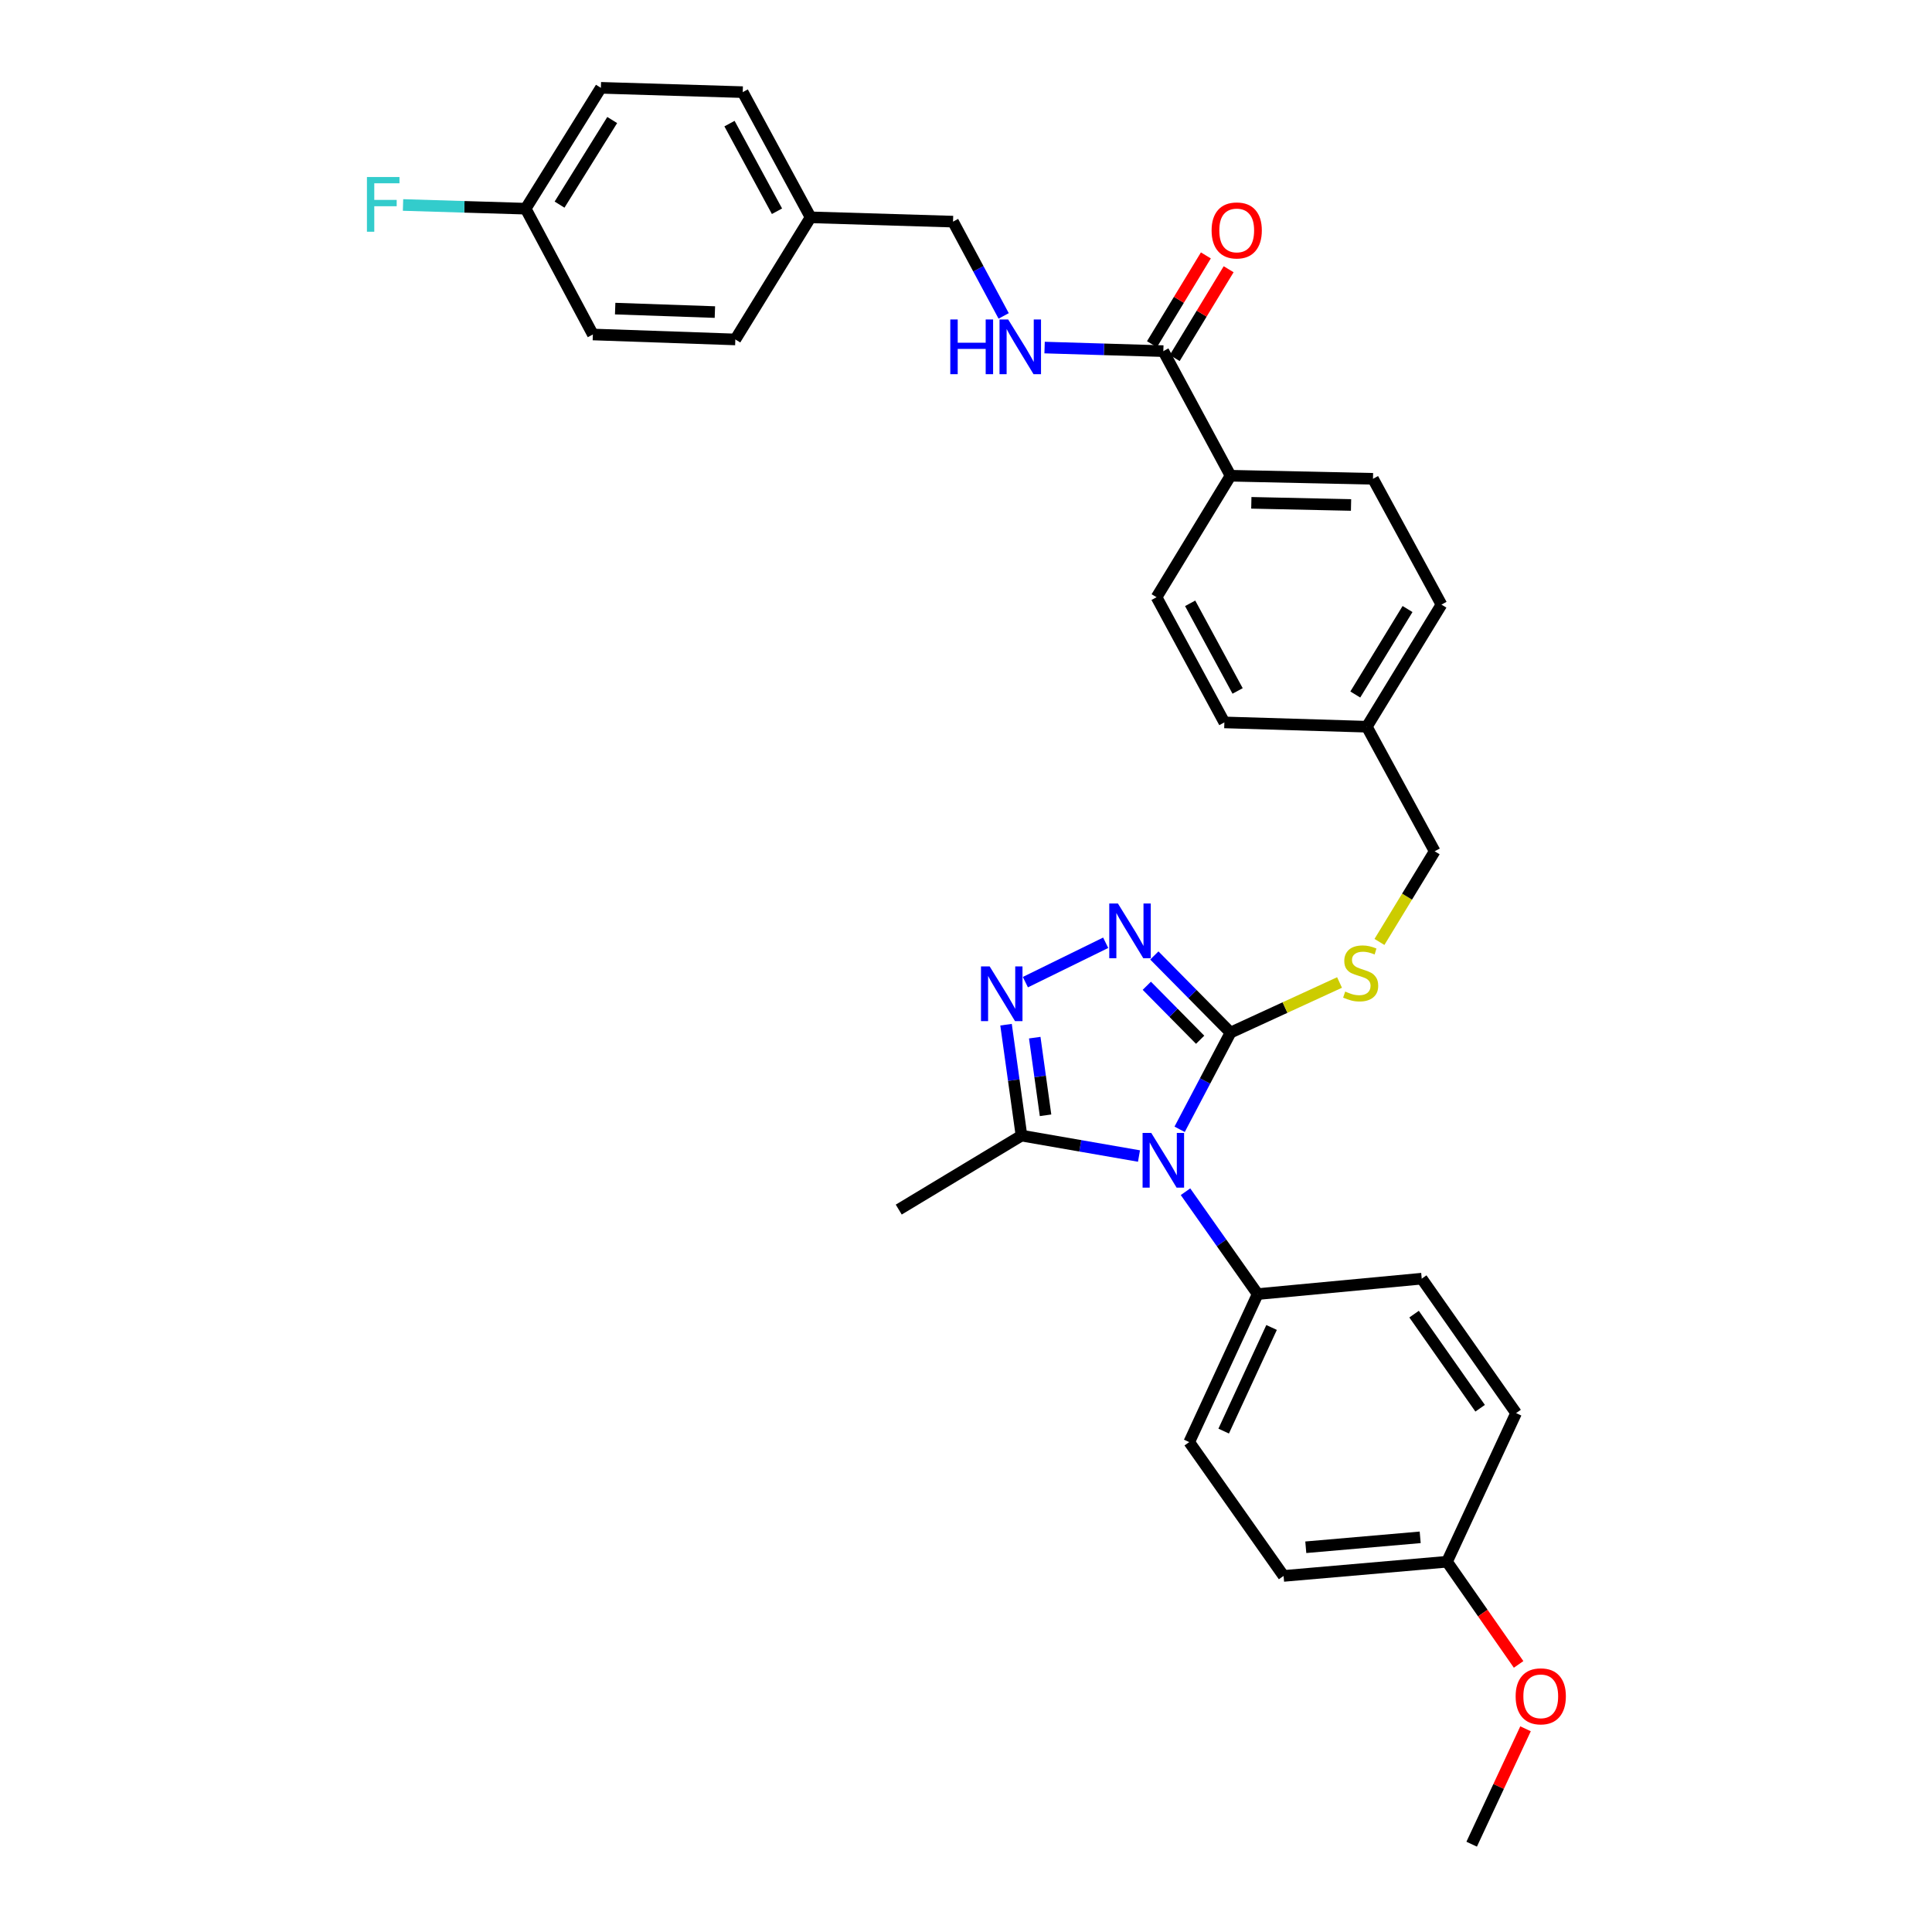 <?xml version='1.0' encoding='iso-8859-1'?>
<svg version='1.1' baseProfile='full'
              xmlns='http://www.w3.org/2000/svg'
                      xmlns:rdkit='http://www.rdkit.org/xml'
                      xmlns:xlink='http://www.w3.org/1999/xlink'
                  xml:space='preserve'
width='1000px' height='1000px' viewBox='0 0 1000 1000'>
<!-- END OF HEADER -->
<rect style='opacity:1.0;fill:#FFFFFF;stroke:none' width='1000' height='1000' x='0' y='0'> </rect>
<path class='bond-0' d='M 610.575,584.525 L 623.748,559.5' style='fill:none;fill-rule:evenodd;stroke:#0000FF;stroke-width:6px;stroke-linecap:butt;stroke-linejoin:miter;stroke-opacity:1' />
<path class='bond-0' d='M 623.748,559.5 L 636.92,534.475' style='fill:none;fill-rule:evenodd;stroke:#000000;stroke-width:6px;stroke-linecap:butt;stroke-linejoin:miter;stroke-opacity:1' />
<path class='bond-3' d='M 589.536,598.361 L 559.126,593.072' style='fill:none;fill-rule:evenodd;stroke:#0000FF;stroke-width:6px;stroke-linecap:butt;stroke-linejoin:miter;stroke-opacity:1' />
<path class='bond-3' d='M 559.126,593.072 L 528.717,587.784' style='fill:none;fill-rule:evenodd;stroke:#000000;stroke-width:6px;stroke-linecap:butt;stroke-linejoin:miter;stroke-opacity:1' />
<path class='bond-5' d='M 613.615,616.831 L 632.291,643.323' style='fill:none;fill-rule:evenodd;stroke:#0000FF;stroke-width:6px;stroke-linecap:butt;stroke-linejoin:miter;stroke-opacity:1' />
<path class='bond-5' d='M 632.291,643.323 L 650.968,669.816' style='fill:none;fill-rule:evenodd;stroke:#000000;stroke-width:6px;stroke-linecap:butt;stroke-linejoin:miter;stroke-opacity:1' />
<path class='bond-1' d='M 636.92,534.475 L 617.201,514.511' style='fill:none;fill-rule:evenodd;stroke:#000000;stroke-width:6px;stroke-linecap:butt;stroke-linejoin:miter;stroke-opacity:1' />
<path class='bond-1' d='M 617.201,514.511 L 597.481,494.548' style='fill:none;fill-rule:evenodd;stroke:#0000FF;stroke-width:6px;stroke-linecap:butt;stroke-linejoin:miter;stroke-opacity:1' />
<path class='bond-1' d='M 621.196,538.175 L 607.392,524.2' style='fill:none;fill-rule:evenodd;stroke:#000000;stroke-width:6px;stroke-linecap:butt;stroke-linejoin:miter;stroke-opacity:1' />
<path class='bond-1' d='M 607.392,524.2 L 593.589,510.226' style='fill:none;fill-rule:evenodd;stroke:#0000FF;stroke-width:6px;stroke-linecap:butt;stroke-linejoin:miter;stroke-opacity:1' />
<path class='bond-6' d='M 636.92,534.475 L 665.132,521.505' style='fill:none;fill-rule:evenodd;stroke:#000000;stroke-width:6px;stroke-linecap:butt;stroke-linejoin:miter;stroke-opacity:1' />
<path class='bond-6' d='M 665.132,521.505 L 693.344,508.535' style='fill:none;fill-rule:evenodd;stroke:#CCCC00;stroke-width:6px;stroke-linecap:butt;stroke-linejoin:miter;stroke-opacity:1' />
<path class='bond-32' d='M 572.302,487.975 L 530.737,508.359' style='fill:none;fill-rule:evenodd;stroke:#0000FF;stroke-width:6px;stroke-linecap:butt;stroke-linejoin:miter;stroke-opacity:1' />
<path class='bond-2' d='M 520.727,530.375 L 524.722,559.079' style='fill:none;fill-rule:evenodd;stroke:#0000FF;stroke-width:6px;stroke-linecap:butt;stroke-linejoin:miter;stroke-opacity:1' />
<path class='bond-2' d='M 524.722,559.079 L 528.717,587.784' style='fill:none;fill-rule:evenodd;stroke:#000000;stroke-width:6px;stroke-linecap:butt;stroke-linejoin:miter;stroke-opacity:1' />
<path class='bond-2' d='M 535.581,537.086 L 538.377,557.179' style='fill:none;fill-rule:evenodd;stroke:#0000FF;stroke-width:6px;stroke-linecap:butt;stroke-linejoin:miter;stroke-opacity:1' />
<path class='bond-2' d='M 538.377,557.179 L 541.173,577.272' style='fill:none;fill-rule:evenodd;stroke:#000000;stroke-width:6px;stroke-linecap:butt;stroke-linejoin:miter;stroke-opacity:1' />
<path class='bond-29' d='M 528.717,587.784 L 465.19,626.081' style='fill:none;fill-rule:evenodd;stroke:#000000;stroke-width:6px;stroke-linecap:butt;stroke-linejoin:miter;stroke-opacity:1' />
<path class='bond-4' d='M 602.139,181.745 L 636.92,246.237' style='fill:none;fill-rule:evenodd;stroke:#000000;stroke-width:6px;stroke-linecap:butt;stroke-linejoin:miter;stroke-opacity:1' />
<path class='bond-7' d='M 602.139,181.745 L 571.41,180.82' style='fill:none;fill-rule:evenodd;stroke:#000000;stroke-width:6px;stroke-linecap:butt;stroke-linejoin:miter;stroke-opacity:1' />
<path class='bond-7' d='M 571.41,180.82 L 540.681,179.896' style='fill:none;fill-rule:evenodd;stroke:#0000FF;stroke-width:6px;stroke-linecap:butt;stroke-linejoin:miter;stroke-opacity:1' />
<path class='bond-9' d='M 608.032,185.323 L 621.986,162.341' style='fill:none;fill-rule:evenodd;stroke:#000000;stroke-width:6px;stroke-linecap:butt;stroke-linejoin:miter;stroke-opacity:1' />
<path class='bond-9' d='M 621.986,162.341 L 635.941,139.359' style='fill:none;fill-rule:evenodd;stroke:#FF0000;stroke-width:6px;stroke-linecap:butt;stroke-linejoin:miter;stroke-opacity:1' />
<path class='bond-9' d='M 596.247,178.168 L 610.202,155.185' style='fill:none;fill-rule:evenodd;stroke:#000000;stroke-width:6px;stroke-linecap:butt;stroke-linejoin:miter;stroke-opacity:1' />
<path class='bond-9' d='M 610.202,155.185 L 624.157,132.203' style='fill:none;fill-rule:evenodd;stroke:#FF0000;stroke-width:6px;stroke-linecap:butt;stroke-linejoin:miter;stroke-opacity:1' />
<path class='bond-10' d='M 650.968,669.816 L 615.543,746.433' style='fill:none;fill-rule:evenodd;stroke:#000000;stroke-width:6px;stroke-linecap:butt;stroke-linejoin:miter;stroke-opacity:1' />
<path class='bond-10' d='M 658.168,687.094 L 633.371,740.726' style='fill:none;fill-rule:evenodd;stroke:#000000;stroke-width:6px;stroke-linecap:butt;stroke-linejoin:miter;stroke-opacity:1' />
<path class='bond-11' d='M 650.968,669.816 L 735.887,661.835' style='fill:none;fill-rule:evenodd;stroke:#000000;stroke-width:6px;stroke-linecap:butt;stroke-linejoin:miter;stroke-opacity:1' />
<path class='bond-14' d='M 714.001,487.547 L 728.295,464.086' style='fill:none;fill-rule:evenodd;stroke:#CCCC00;stroke-width:6px;stroke-linecap:butt;stroke-linejoin:miter;stroke-opacity:1' />
<path class='bond-14' d='M 728.295,464.086 L 742.589,440.625' style='fill:none;fill-rule:evenodd;stroke:#000000;stroke-width:6px;stroke-linecap:butt;stroke-linejoin:miter;stroke-opacity:1' />
<path class='bond-15' d='M 519.495,163.518 L 506.39,139.118' style='fill:none;fill-rule:evenodd;stroke:#0000FF;stroke-width:6px;stroke-linecap:butt;stroke-linejoin:miter;stroke-opacity:1' />
<path class='bond-15' d='M 506.39,139.118 L 493.284,114.718' style='fill:none;fill-rule:evenodd;stroke:#000000;stroke-width:6px;stroke-linecap:butt;stroke-linejoin:miter;stroke-opacity:1' />
<path class='bond-8' d='M 636.92,246.237 L 710.657,247.83' style='fill:none;fill-rule:evenodd;stroke:#000000;stroke-width:6px;stroke-linecap:butt;stroke-linejoin:miter;stroke-opacity:1' />
<path class='bond-8' d='M 647.683,260.26 L 699.299,261.375' style='fill:none;fill-rule:evenodd;stroke:#000000;stroke-width:6px;stroke-linecap:butt;stroke-linejoin:miter;stroke-opacity:1' />
<path class='bond-34' d='M 636.92,246.237 L 598.631,309.121' style='fill:none;fill-rule:evenodd;stroke:#000000;stroke-width:6px;stroke-linecap:butt;stroke-linejoin:miter;stroke-opacity:1' />
<path class='bond-22' d='M 615.543,746.433 L 664.379,815.696' style='fill:none;fill-rule:evenodd;stroke:#000000;stroke-width:6px;stroke-linecap:butt;stroke-linejoin:miter;stroke-opacity:1' />
<path class='bond-23' d='M 735.887,661.835 L 784.723,731.42' style='fill:none;fill-rule:evenodd;stroke:#000000;stroke-width:6px;stroke-linecap:butt;stroke-linejoin:miter;stroke-opacity:1' />
<path class='bond-23' d='M 731.928,680.193 L 766.113,728.902' style='fill:none;fill-rule:evenodd;stroke:#000000;stroke-width:6px;stroke-linecap:butt;stroke-linejoin:miter;stroke-opacity:1' />
<path class='bond-12' d='M 710.657,247.83 L 746.097,312.943' style='fill:none;fill-rule:evenodd;stroke:#000000;stroke-width:6px;stroke-linecap:butt;stroke-linejoin:miter;stroke-opacity:1' />
<path class='bond-13' d='M 598.631,309.121 L 633.727,373.919' style='fill:none;fill-rule:evenodd;stroke:#000000;stroke-width:6px;stroke-linecap:butt;stroke-linejoin:miter;stroke-opacity:1' />
<path class='bond-13' d='M 616.019,312.275 L 640.585,357.633' style='fill:none;fill-rule:evenodd;stroke:#000000;stroke-width:6px;stroke-linecap:butt;stroke-linejoin:miter;stroke-opacity:1' />
<path class='bond-17' d='M 742.589,440.625 L 707.463,376.148' style='fill:none;fill-rule:evenodd;stroke:#000000;stroke-width:6px;stroke-linecap:butt;stroke-linejoin:miter;stroke-opacity:1' />
<path class='bond-18' d='M 493.284,114.718 L 419.555,112.489' style='fill:none;fill-rule:evenodd;stroke:#000000;stroke-width:6px;stroke-linecap:butt;stroke-linejoin:miter;stroke-opacity:1' />
<path class='bond-16' d='M 272.082,108.016 L 311.014,45.455' style='fill:none;fill-rule:evenodd;stroke:#000000;stroke-width:6px;stroke-linecap:butt;stroke-linejoin:miter;stroke-opacity:1' />
<path class='bond-16' d='M 289.627,105.916 L 316.88,62.123' style='fill:none;fill-rule:evenodd;stroke:#000000;stroke-width:6px;stroke-linecap:butt;stroke-linejoin:miter;stroke-opacity:1' />
<path class='bond-24' d='M 272.082,108.016 L 240.345,107.057' style='fill:none;fill-rule:evenodd;stroke:#000000;stroke-width:6px;stroke-linecap:butt;stroke-linejoin:miter;stroke-opacity:1' />
<path class='bond-24' d='M 240.345,107.057 L 208.609,106.098' style='fill:none;fill-rule:evenodd;stroke:#33CCCC;stroke-width:6px;stroke-linecap:butt;stroke-linejoin:miter;stroke-opacity:1' />
<path class='bond-35' d='M 272.082,108.016 L 306.87,173.129' style='fill:none;fill-rule:evenodd;stroke:#000000;stroke-width:6px;stroke-linecap:butt;stroke-linejoin:miter;stroke-opacity:1' />
<path class='bond-20' d='M 707.463,376.148 L 633.727,373.919' style='fill:none;fill-rule:evenodd;stroke:#000000;stroke-width:6px;stroke-linecap:butt;stroke-linejoin:miter;stroke-opacity:1' />
<path class='bond-21' d='M 707.463,376.148 L 746.097,312.943' style='fill:none;fill-rule:evenodd;stroke:#000000;stroke-width:6px;stroke-linecap:butt;stroke-linejoin:miter;stroke-opacity:1' />
<path class='bond-21' d='M 701.495,359.477 L 728.539,315.233' style='fill:none;fill-rule:evenodd;stroke:#000000;stroke-width:6px;stroke-linecap:butt;stroke-linejoin:miter;stroke-opacity:1' />
<path class='bond-27' d='M 419.555,112.489 L 380.607,175.695' style='fill:none;fill-rule:evenodd;stroke:#000000;stroke-width:6px;stroke-linecap:butt;stroke-linejoin:miter;stroke-opacity:1' />
<path class='bond-28' d='M 419.555,112.489 L 384.437,47.691' style='fill:none;fill-rule:evenodd;stroke:#000000;stroke-width:6px;stroke-linecap:butt;stroke-linejoin:miter;stroke-opacity:1' />
<path class='bond-28' d='M 402.166,109.339 L 377.583,63.98' style='fill:none;fill-rule:evenodd;stroke:#000000;stroke-width:6px;stroke-linecap:butt;stroke-linejoin:miter;stroke-opacity:1' />
<path class='bond-19' d='M 748.969,808.351 L 664.379,815.696' style='fill:none;fill-rule:evenodd;stroke:#000000;stroke-width:6px;stroke-linecap:butt;stroke-linejoin:miter;stroke-opacity:1' />
<path class='bond-19' d='M 735.088,795.718 L 675.875,800.859' style='fill:none;fill-rule:evenodd;stroke:#000000;stroke-width:6px;stroke-linecap:butt;stroke-linejoin:miter;stroke-opacity:1' />
<path class='bond-30' d='M 748.969,808.351 L 767.498,834.923' style='fill:none;fill-rule:evenodd;stroke:#000000;stroke-width:6px;stroke-linecap:butt;stroke-linejoin:miter;stroke-opacity:1' />
<path class='bond-30' d='M 767.498,834.923 L 786.027,861.496' style='fill:none;fill-rule:evenodd;stroke:#FF0000;stroke-width:6px;stroke-linecap:butt;stroke-linejoin:miter;stroke-opacity:1' />
<path class='bond-33' d='M 748.969,808.351 L 784.723,731.42' style='fill:none;fill-rule:evenodd;stroke:#000000;stroke-width:6px;stroke-linecap:butt;stroke-linejoin:miter;stroke-opacity:1' />
<path class='bond-25' d='M 306.87,173.129 L 380.607,175.695' style='fill:none;fill-rule:evenodd;stroke:#000000;stroke-width:6px;stroke-linecap:butt;stroke-linejoin:miter;stroke-opacity:1' />
<path class='bond-25' d='M 318.41,159.735 L 370.026,161.531' style='fill:none;fill-rule:evenodd;stroke:#000000;stroke-width:6px;stroke-linecap:butt;stroke-linejoin:miter;stroke-opacity:1' />
<path class='bond-26' d='M 311.014,45.455 L 384.437,47.691' style='fill:none;fill-rule:evenodd;stroke:#000000;stroke-width:6px;stroke-linecap:butt;stroke-linejoin:miter;stroke-opacity:1' />
<path class='bond-31' d='M 789.617,894.81 L 775.677,924.678' style='fill:none;fill-rule:evenodd;stroke:#FF0000;stroke-width:6px;stroke-linecap:butt;stroke-linejoin:miter;stroke-opacity:1' />
<path class='bond-31' d='M 775.677,924.678 L 761.738,954.545' style='fill:none;fill-rule:evenodd;stroke:#000000;stroke-width:6px;stroke-linecap:butt;stroke-linejoin:miter;stroke-opacity:1' />
<path  class='atom-0' d='M 595.879 586.392
L 605.159 601.392
Q 606.079 602.872, 607.559 605.552
Q 609.039 608.232, 609.119 608.392
L 609.119 586.392
L 612.879 586.392
L 612.879 614.712
L 608.999 614.712
L 599.039 598.312
Q 597.879 596.392, 596.639 594.192
Q 595.439 591.992, 595.079 591.312
L 595.079 614.712
L 591.399 614.712
L 591.399 586.392
L 595.879 586.392
' fill='#0000FF'/>
<path  class='atom-2' d='M 578.63 467.641
L 587.91 482.641
Q 588.83 484.121, 590.31 486.801
Q 591.79 489.481, 591.87 489.641
L 591.87 467.641
L 595.63 467.641
L 595.63 495.961
L 591.75 495.961
L 581.79 479.561
Q 580.63 477.641, 579.39 475.441
Q 578.19 473.241, 577.83 472.561
L 577.83 495.961
L 574.15 495.961
L 574.15 467.641
L 578.63 467.641
' fill='#0000FF'/>
<path  class='atom-3' d='M 512.239 500.201
L 521.519 515.201
Q 522.439 516.681, 523.919 519.361
Q 525.399 522.041, 525.479 522.201
L 525.479 500.201
L 529.239 500.201
L 529.239 528.521
L 525.359 528.521
L 515.399 512.121
Q 514.239 510.201, 512.999 508.001
Q 511.799 505.801, 511.439 505.121
L 511.439 528.521
L 507.759 528.521
L 507.759 500.201
L 512.239 500.201
' fill='#0000FF'/>
<path  class='atom-7' d='M 696.277 513.228
Q 696.597 513.348, 697.917 513.908
Q 699.237 514.468, 700.677 514.828
Q 702.157 515.148, 703.597 515.148
Q 706.277 515.148, 707.837 513.868
Q 709.397 512.548, 709.397 510.268
Q 709.397 508.708, 708.597 507.748
Q 707.837 506.788, 706.637 506.268
Q 705.437 505.748, 703.437 505.148
Q 700.917 504.388, 699.397 503.668
Q 697.917 502.948, 696.837 501.428
Q 695.797 499.908, 695.797 497.348
Q 695.797 493.788, 698.197 491.588
Q 700.637 489.388, 705.437 489.388
Q 708.717 489.388, 712.437 490.948
L 711.517 494.028
Q 708.117 492.628, 705.557 492.628
Q 702.797 492.628, 701.277 493.788
Q 699.757 494.908, 699.797 496.868
Q 699.797 498.388, 700.557 499.308
Q 701.357 500.228, 702.477 500.748
Q 703.637 501.268, 705.557 501.868
Q 708.117 502.668, 709.637 503.468
Q 711.157 504.268, 712.237 505.908
Q 713.357 507.508, 713.357 510.268
Q 713.357 514.188, 710.717 516.308
Q 708.117 518.388, 703.757 518.388
Q 701.237 518.388, 699.317 517.828
Q 697.437 517.308, 695.197 516.388
L 696.277 513.228
' fill='#CCCC00'/>
<path  class='atom-8' d='M 491.868 165.357
L 495.708 165.357
L 495.708 177.397
L 510.188 177.397
L 510.188 165.357
L 514.028 165.357
L 514.028 193.677
L 510.188 193.677
L 510.188 180.597
L 495.708 180.597
L 495.708 193.677
L 491.868 193.677
L 491.868 165.357
' fill='#0000FF'/>
<path  class='atom-8' d='M 521.828 165.357
L 531.108 180.357
Q 532.028 181.837, 533.508 184.517
Q 534.988 187.197, 535.068 187.357
L 535.068 165.357
L 538.828 165.357
L 538.828 193.677
L 534.948 193.677
L 524.988 177.277
Q 523.828 175.357, 522.588 173.157
Q 521.388 170.957, 521.028 170.277
L 521.028 193.677
L 517.348 193.677
L 517.348 165.357
L 521.828 165.357
' fill='#0000FF'/>
<path  class='atom-10' d='M 627.122 119.271
Q 627.122 112.471, 630.482 108.671
Q 633.842 104.871, 640.122 104.871
Q 646.402 104.871, 649.762 108.671
Q 653.122 112.471, 653.122 119.271
Q 653.122 126.151, 649.722 130.071
Q 646.322 133.951, 640.122 133.951
Q 633.882 133.951, 630.482 130.071
Q 627.122 126.191, 627.122 119.271
M 640.122 130.751
Q 644.442 130.751, 646.762 127.871
Q 649.122 124.951, 649.122 119.271
Q 649.122 113.711, 646.762 110.911
Q 644.442 108.071, 640.122 108.071
Q 635.802 108.071, 633.442 110.871
Q 631.122 113.671, 631.122 119.271
Q 631.122 124.991, 633.442 127.871
Q 635.802 130.751, 640.122 130.751
' fill='#FF0000'/>
<path  class='atom-25' d='M 189.925 91.627
L 206.765 91.627
L 206.765 94.867
L 193.725 94.867
L 193.725 103.467
L 205.325 103.467
L 205.325 106.747
L 193.725 106.747
L 193.725 119.947
L 189.925 119.947
L 189.925 91.627
' fill='#33CCCC'/>
<path  class='atom-31' d='M 784.492 878.016
Q 784.492 871.216, 787.852 867.416
Q 791.212 863.616, 797.492 863.616
Q 803.772 863.616, 807.132 867.416
Q 810.492 871.216, 810.492 878.016
Q 810.492 884.896, 807.092 888.816
Q 803.692 892.696, 797.492 892.696
Q 791.252 892.696, 787.852 888.816
Q 784.492 884.936, 784.492 878.016
M 797.492 889.496
Q 801.812 889.496, 804.132 886.616
Q 806.492 883.696, 806.492 878.016
Q 806.492 872.456, 804.132 869.656
Q 801.812 866.816, 797.492 866.816
Q 793.172 866.816, 790.812 869.616
Q 788.492 872.416, 788.492 878.016
Q 788.492 883.736, 790.812 886.616
Q 793.172 889.496, 797.492 889.496
' fill='#FF0000'/>
</svg>
